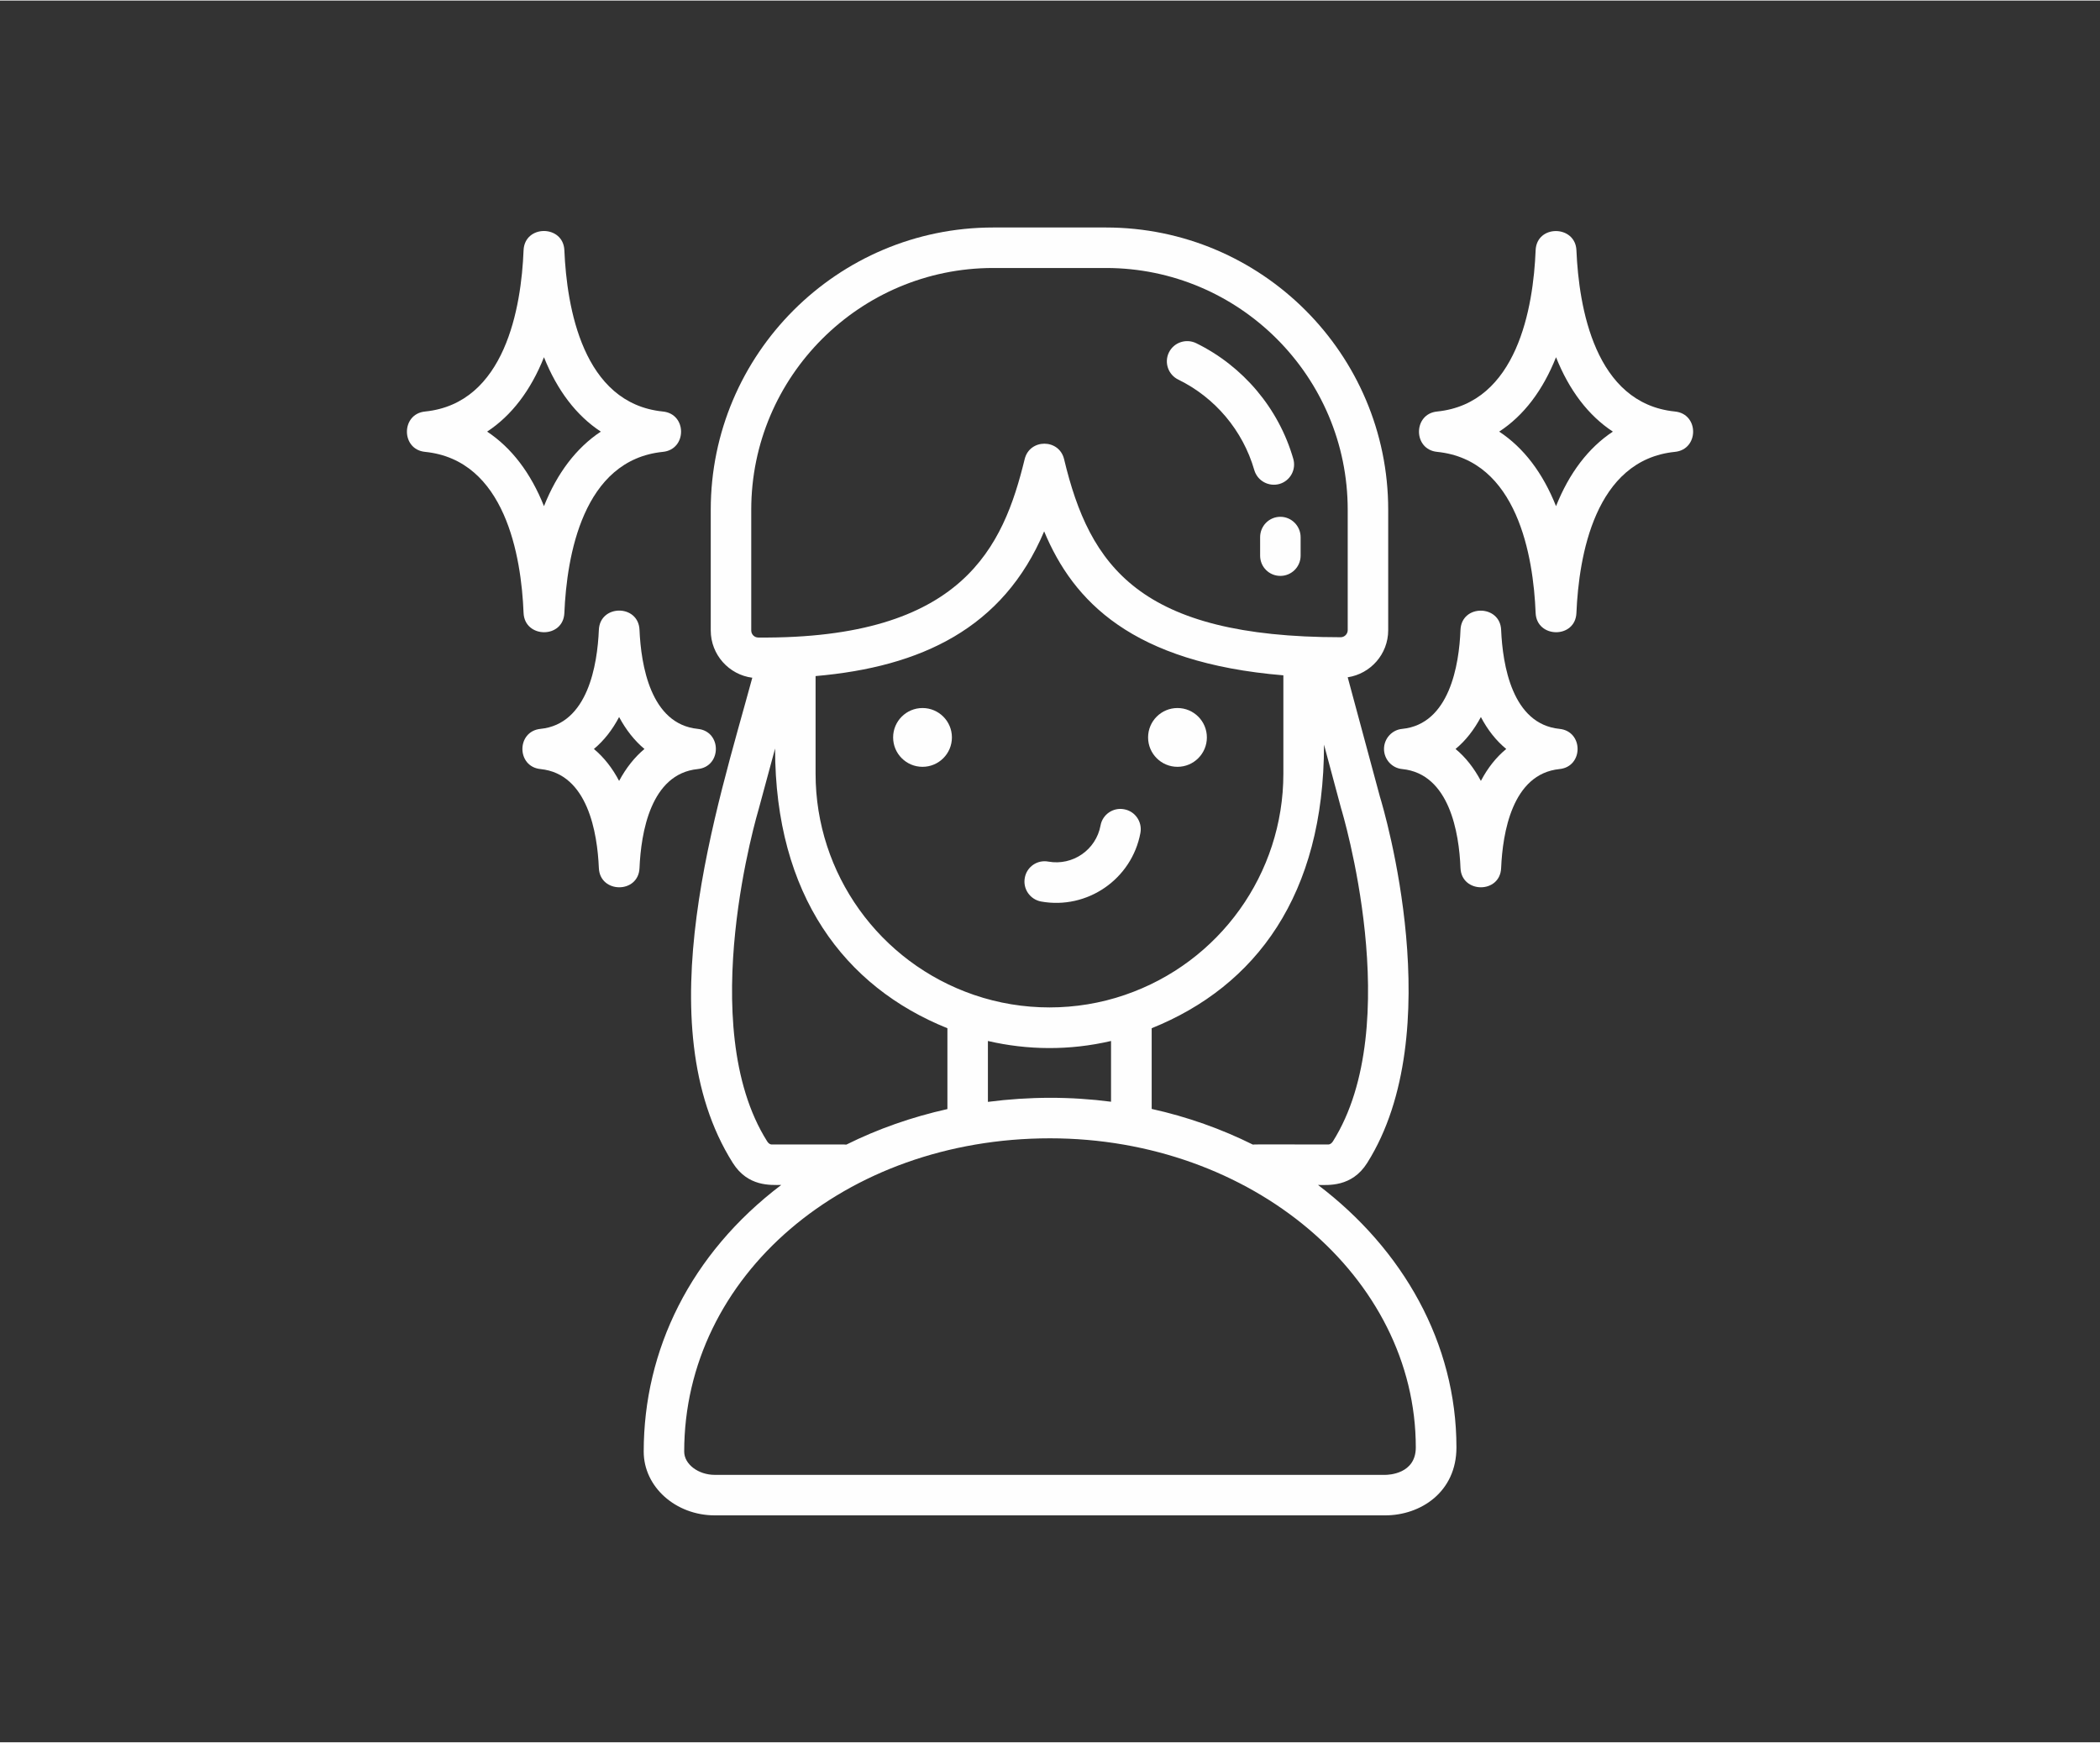 <?xml version="1.0" encoding="UTF-8"?>
<!DOCTYPE svg PUBLIC "-//W3C//DTD SVG 1.1//EN" "http://www.w3.org/Graphics/SVG/1.1/DTD/svg11.dtd">
<!-- Creator: CorelDRAW -->
<svg xmlns="http://www.w3.org/2000/svg" xml:space="preserve" width="147px" height="122px" version="1.1" style="shape-rendering:geometricPrecision; text-rendering:geometricPrecision; image-rendering:optimizeQuality; fill-rule:evenodd; clip-rule:evenodd"
viewBox="0 0 140.02 116.13"
 xmlns:xlink="http://www.w3.org/1999/xlink"
 xmlns:xodm="http://www.corel.com/coreldraw/odm/2003">
 <rect x="0" y="0" width="140.02" height="116.13" fill="#333333" stroke="none"/>
 <defs>
  <style type="text/css">
   <![CDATA[
    .fil1 {fill:none}
    .fil0 {fill:#FEFEFE;fill-rule:nonzero}
   ]]>
  </style>
 </defs>
 <g id="Camada_x0020_1">
  <g id="_1657399913152">
   <path class="fil0" d="M78.56 25.27c2.46,1.2 4.31,3.4 5.07,6.03 0.21,0.73 0.97,1.13 1.68,0.93 0.72,-0.21 1.13,-0.96 0.92,-1.68 -0.97,-3.36 -3.34,-6.17 -6.48,-7.71 -0.67,-0.32 -1.48,-0.05 -1.81,0.62 -0.33,0.67 -0.05,1.48 0.62,1.81z"/>
   <path class="fil0" d="M84.02 35.78l0 1.23c0,0.75 0.6,1.35 1.35,1.35 0.74,0 1.35,-0.6 1.35,-1.35l0 -1.23c0,-0.75 -0.61,-1.36 -1.35,-1.36 -0.75,0 -1.35,0.61 -1.35,1.36z"/>
   <path class="fil0" d="M87.88 78.97c0.66,0 2.25,0.17 3.28,-1.47 5.5,-8.73 1.13,-23.5 0.85,-24.41l-2.15 -7.97c1.52,-0.23 2.7,-1.54 2.7,-3.14l0 -8.03c0,-10.38 -8.44,-18.82 -18.82,-18.82l-7.52 0c-10.38,0 -18.83,8.44 -18.83,18.82l0 8.05c0,1.61 1.21,2.95 2.77,3.15 -2.32,8.57 -7.15,23.07 -1.3,32.35 1.01,1.6 2.52,1.47 3.23,1.47 -6.06,4.59 -9.17,11.01 -9.17,17.78 0,2.35 2.13,4.25 4.74,4.25l44.7 0c2.36,0 4.75,-1.55 4.75,-4.53 0,-6.97 -3.58,-13.22 -9.23,-17.5l0 0zm0.99 -2.9c-0.08,0.12 -0.19,0.2 -0.29,0.2 -5.38,0 -4.83,-0.01 -5.04,0.01 -2.09,-1.04 -4.36,-1.85 -6.75,-2.38l0 -5.38c6.95,-2.8 11.49,-8.89 11.49,-18.91 0.01,0.04 1.13,4.21 1.14,4.25 0.05,0.15 4.36,14.42 -0.55,22.21l0 0zm-23.92 -9.77c-6.32,-2.16 -10.57,-8.09 -10.57,-14.75l0 -6.51c7.02,-0.61 12.51,-3.18 15.24,-9.65 1.94,4.66 5.86,8.76 15.95,9.6l0 6.56c0,6.66 -4.25,12.59 -10.57,14.75 -3.23,1.11 -6.81,1.11 -10.05,0l0 0zm9.13 3.07l0 4.05c-2.69,-0.35 -5.43,-0.35 -8.21,0.01l0 -4.06c2.64,0.61 5.42,0.65 8.21,0zm-23.99 -27.37l0 -8.05c0,-8.89 7.24,-16.12 16.13,-16.12l7.52 0c8.89,0 16.12,7.23 16.12,16.12l0 8.03c0,0.26 -0.22,0.47 -0.47,0.47 -13.4,0 -16.73,-4.72 -18.44,-11.87 -0.33,-1.38 -2.3,-1.38 -2.63,0 -1.42,5.81 -4.08,12 -17.76,11.89 -0.26,0 -0.47,-0.21 -0.47,-0.47l0 0zm1.35 34.27c-0.1,0 -0.21,-0.08 -0.29,-0.21 -4.9,-7.76 -0.59,-22.05 -0.55,-22.2 0.01,-0.03 1.07,-3.96 1.08,-3.99 0,9.78 4.63,15.89 11.49,18.65l0 5.39c-2.37,0.53 -4.63,1.32 -6.74,2.37 -0.06,0 -0.12,-0.01 -0.18,-0.01l-4.81 0zm40.92 22.03l-44.7 0c-1.1,0 -2.04,-0.71 -2.04,-1.55 0,-11.71 10.71,-20.89 24.39,-20.89 13.45,0 24.39,9.25 24.39,20.61 0,1.78 -1.83,1.83 -2.04,1.83l0 0z"/>
   <path class="fil0" d="M74.95 53.92c-0.73,-0.14 -1.44,0.35 -1.57,1.08 -0.3,1.63 -1.86,2.7 -3.48,2.41 -0.74,-0.14 -1.44,0.35 -1.57,1.08 -0.14,0.74 0.35,1.44 1.08,1.58 3.08,0.56 6.06,-1.49 6.63,-4.58 0.13,-0.73 -0.35,-1.44 -1.09,-1.57l0 0z"/>
   <circle class="fil0" cx="61.51" cy="49.13" r="1.96"/>
   <circle class="fil0" cx="78.51" cy="49.13" r="1.96"/>
   <path class="fil0" d="M111.68 27.4c-5.35,-0.54 -6.41,-6.96 -6.57,-10.75 -0.07,-1.69 -2.65,-1.73 -2.72,0 -0.15,3.79 -1.22,10.21 -6.57,10.75 -1.61,0.16 -1.61,2.53 0,2.69 5.35,0.54 6.42,6.96 6.57,10.74 0.07,1.7 2.65,1.73 2.72,0 0.16,-3.78 1.22,-10.2 6.57,-10.74 1.61,-0.16 1.62,-2.53 0,-2.69zm-7.93 6.31c-0.88,-2.21 -2.15,-3.89 -3.79,-4.97 1.64,-1.07 2.91,-2.75 3.79,-4.96 0.88,2.21 2.16,3.89 3.79,4.96 -1.63,1.08 -2.91,2.76 -3.79,4.97z"/>
   <path class="fil0" d="M103.98 48.56c-3.16,-0.32 -3.79,-4.27 -3.89,-6.6 -0.07,-1.7 -2.64,-1.72 -2.71,0 -0.09,2.33 -0.73,6.28 -3.88,6.6 -0.69,0.06 -1.22,0.65 -1.22,1.34 0,0.69 0.53,1.28 1.22,1.34 3.15,0.32 3.79,4.27 3.88,6.6 0.07,1.7 2.64,1.72 2.71,0 0.1,-2.33 0.73,-6.28 3.89,-6.6 1.61,-0.16 1.61,-2.52 0,-2.68l0 0zm-5.24 3.47c-0.46,-0.86 -1.02,-1.58 -1.69,-2.13 0.67,-0.55 1.23,-1.27 1.69,-2.13 0.45,0.86 1.02,1.58 1.69,2.13 -0.67,0.55 -1.24,1.27 -1.69,2.13z"/>
   <path class="fil0" d="M37.63 40.83c0.16,-3.78 1.22,-10.2 6.57,-10.74 1.61,-0.16 1.62,-2.53 0,-2.69 -5.35,-0.54 -6.41,-6.96 -6.57,-10.75 -0.07,-1.71 -2.65,-1.72 -2.72,0 -0.15,3.79 -1.22,10.21 -6.57,10.75 -1.61,0.16 -1.61,2.53 0,2.69 5.35,0.54 6.42,6.96 6.57,10.74 0.07,1.7 2.65,1.73 2.72,0zm-5.15 -12.09c1.63,-1.07 2.91,-2.75 3.79,-4.96 0.88,2.21 2.16,3.89 3.79,4.96 -1.63,1.08 -2.91,2.76 -3.79,4.97 -0.88,-2.21 -2.16,-3.89 -3.79,-4.97z"/>
   <path class="fil0" d="M46.52 51.24c1.61,-0.16 1.62,-2.52 0,-2.68 -3.15,-0.32 -3.78,-4.27 -3.88,-6.6 -0.07,-1.72 -2.64,-1.71 -2.71,0 -0.1,2.33 -0.73,6.28 -3.89,6.6 -1.61,0.16 -1.61,2.52 0,2.68 3.16,0.32 3.79,4.27 3.89,6.6 0.07,1.7 2.64,1.72 2.71,0 0.1,-2.33 0.73,-6.28 3.88,-6.6zm-5.24 0.79c-0.45,-0.86 -1.02,-1.58 -1.68,-2.13 0.66,-0.55 1.23,-1.27 1.68,-2.13 0.46,0.86 1.03,1.58 1.69,2.13 -0.66,0.55 -1.23,1.27 -1.69,2.13z"/>
  </g>
  <rect class="fil1" width="140.02" height="116.13"/>
 </g>
</svg>
